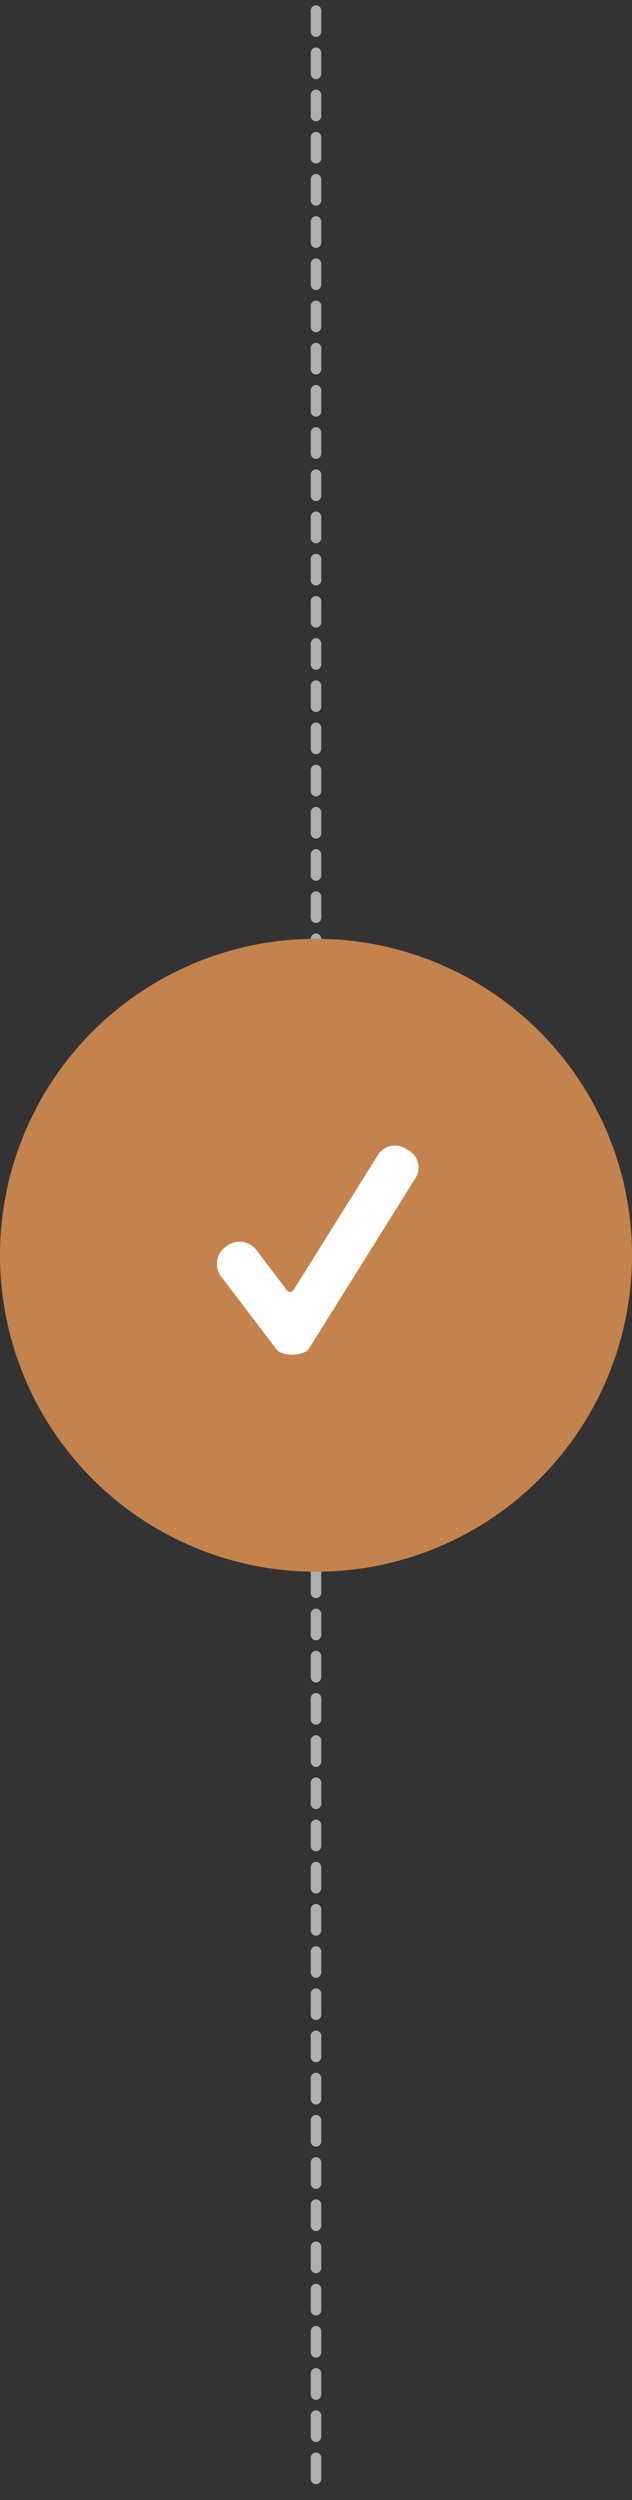 <svg xmlns="http://www.w3.org/2000/svg" width="60" height="237" viewBox="0 0 60 237" fill="none"><rect x="0" y="0" width="60" height="237" fill="#333333" stroke="none"/><path d="M30 1V236.5" stroke="#AFAFAF" stroke-linecap="round" stroke-dasharray="2 2"></path><circle cx="30" cy="119" r="19" fill="white"></circle><path d="M60 119C60 126.956 56.839 134.587 51.213 140.213C45.587 145.839 37.956 149 30 149C22.044 149 14.413 145.839 8.787 140.213C3.161 134.587 0 126.956 0 119C0 111.044 3.161 103.413 8.787 97.787C14.413 92.161 22.044 89 30 89C37.956 89 45.587 92.161 51.213 97.787C56.839 103.413 60 111.044 60 119ZM38.706 109.006L38.5 108.881C38.069 108.617 37.552 108.533 37.06 108.649C36.568 108.765 36.142 109.071 35.875 109.5L27.869 122.294C27.837 122.346 27.793 122.389 27.74 122.421C27.688 122.452 27.629 122.47 27.568 122.473C27.507 122.476 27.446 122.464 27.39 122.438C27.335 122.413 27.287 122.374 27.25 122.325L24.344 118.506C24.184 118.295 23.983 118.118 23.755 117.985C23.526 117.852 23.273 117.765 23.01 117.729C22.748 117.694 22.481 117.711 22.225 117.778C21.969 117.846 21.729 117.964 21.519 118.125L21.375 118.231C21.167 118.39 20.993 118.587 20.861 118.813C20.73 119.039 20.645 119.288 20.61 119.547C20.575 119.806 20.591 120.069 20.658 120.322C20.725 120.574 20.841 120.811 21 121.019L26.244 127.906C26.362 128.061 26.52 128.179 26.7 128.244C27.413 128.494 28.146 128.479 28.9 128.2C29.082 128.131 29.236 128.004 29.337 127.838L39.45 111.675C39.588 111.454 39.679 111.207 39.717 110.949C39.754 110.691 39.737 110.428 39.667 110.177C39.597 109.925 39.475 109.692 39.31 109.49C39.145 109.289 38.939 109.124 38.706 109.006Z" fill="#C4834C"></path></svg>